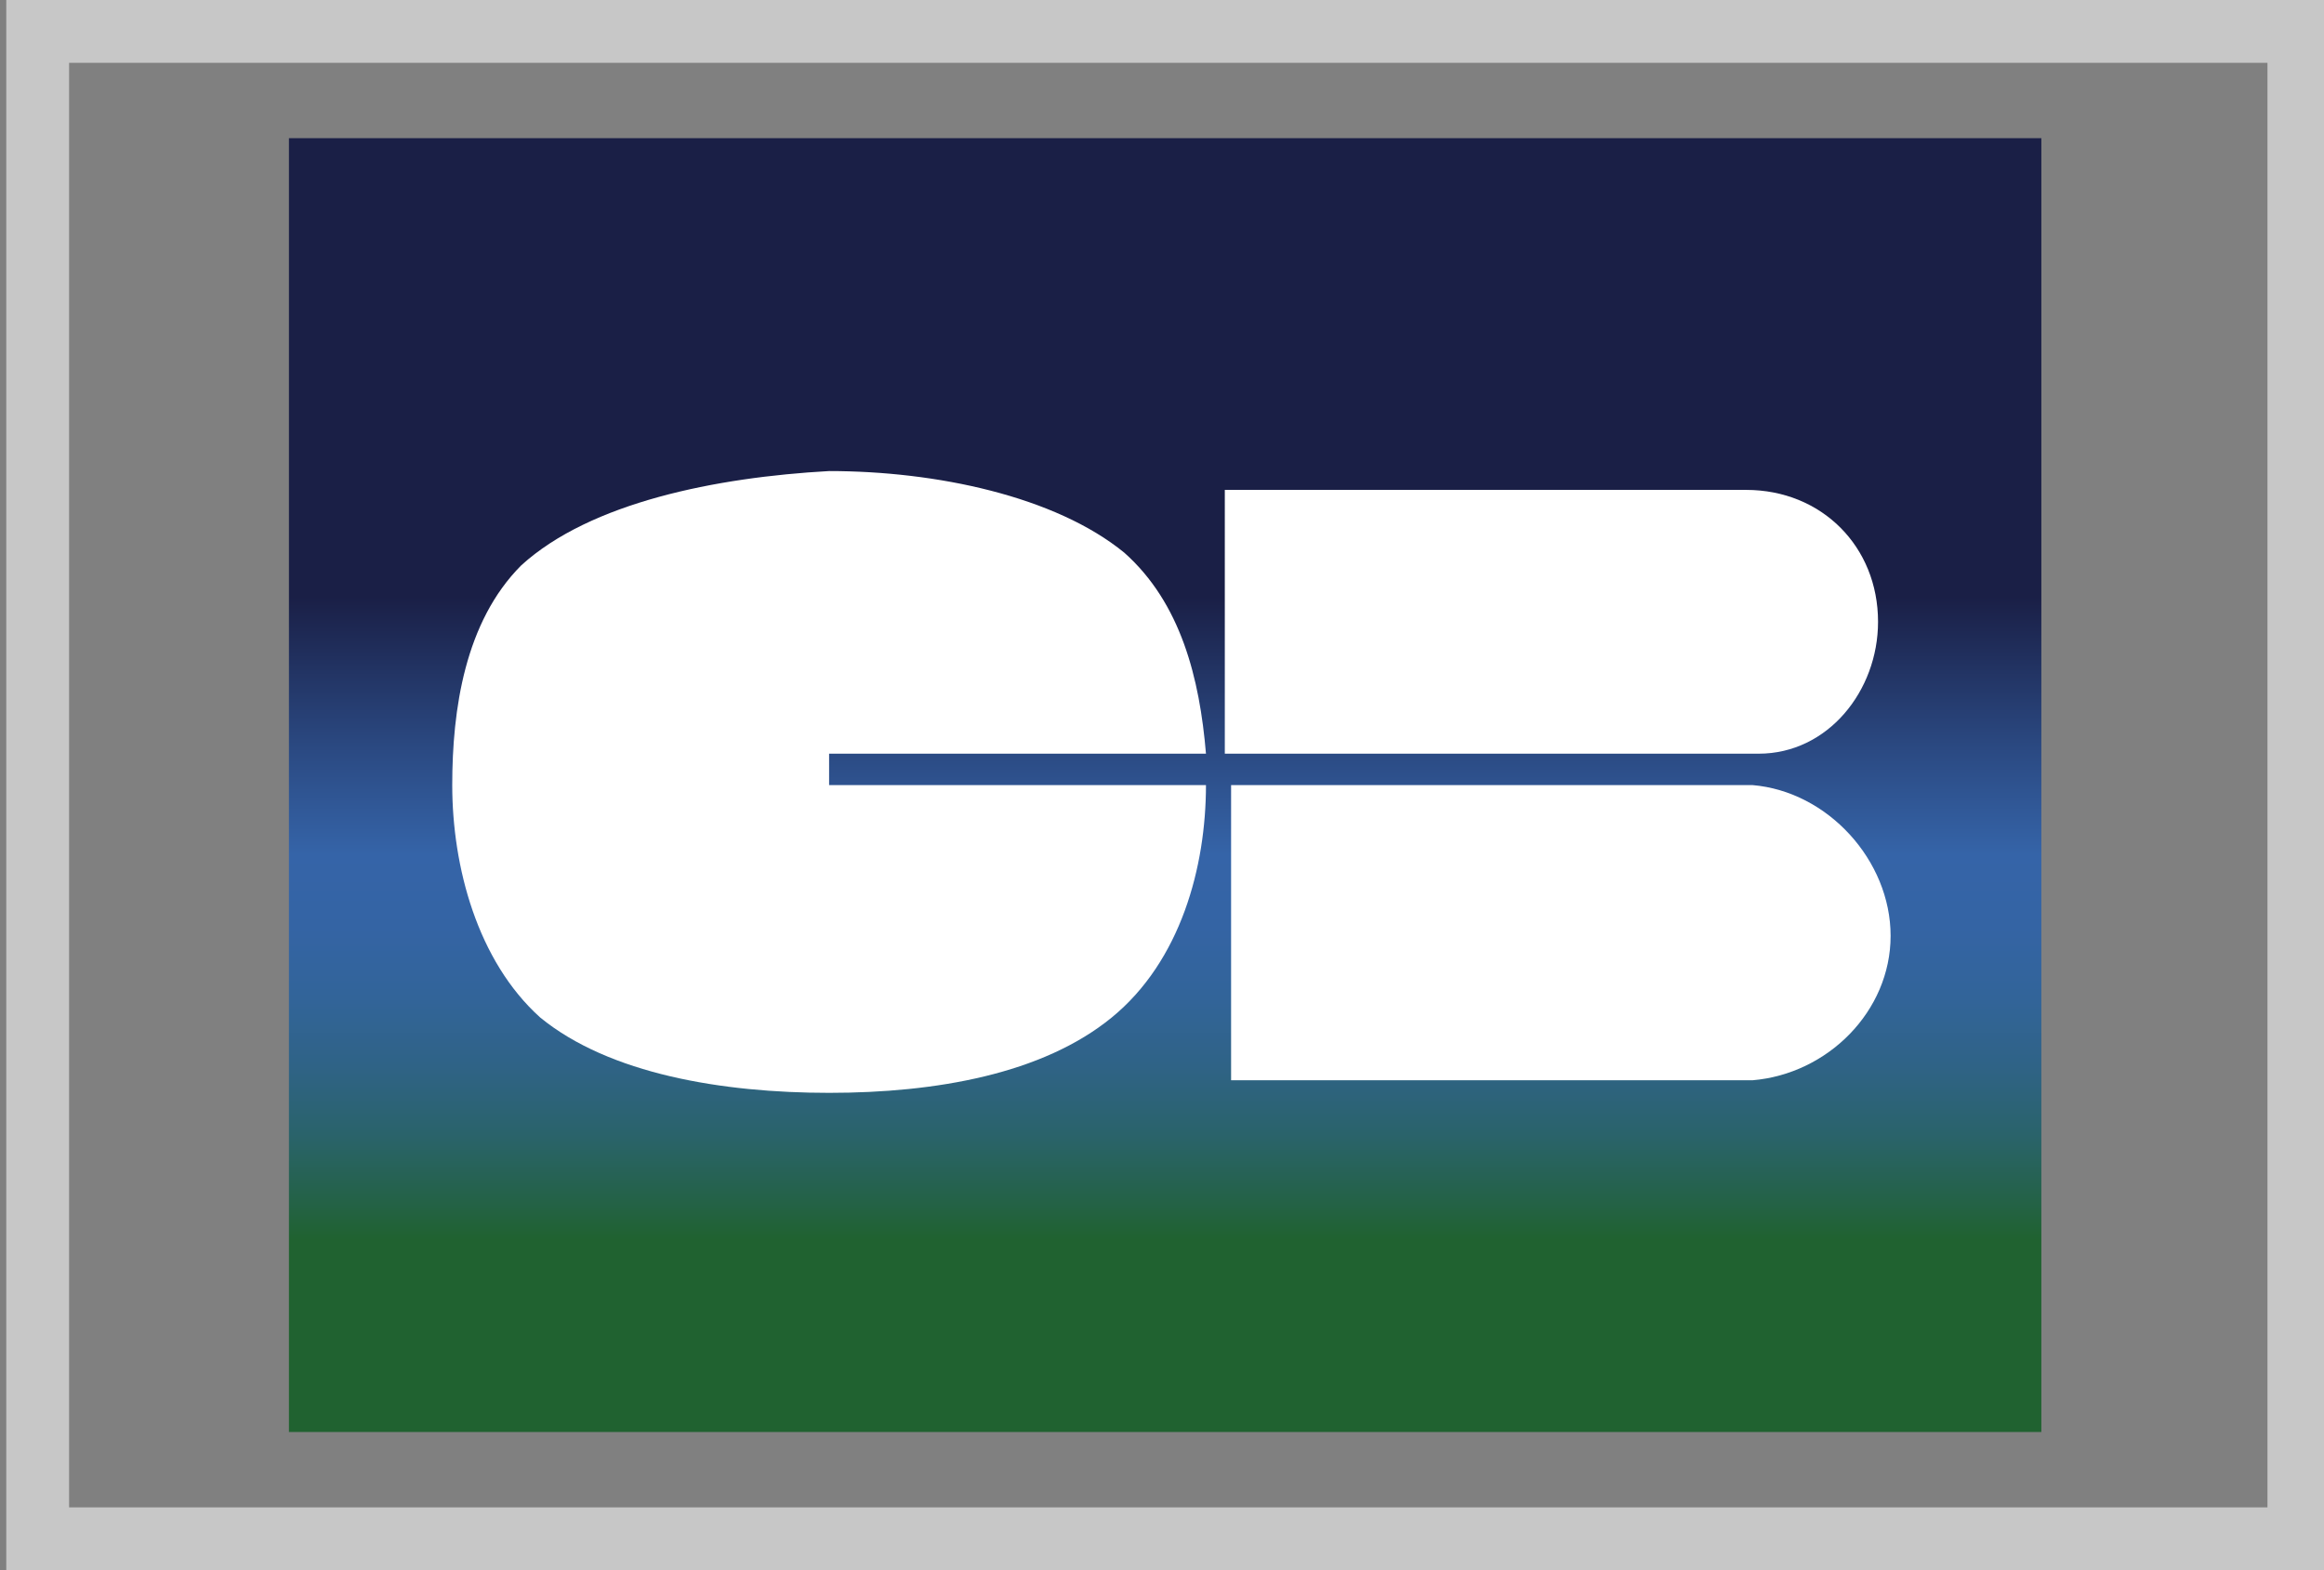 <?xml version="1.0" encoding="utf-8"?>
<!-- Generator: Adobe Illustrator 26.0.2, SVG Export Plug-In . SVG Version: 6.00 Build 0)  -->
<svg version="1.1" id="Calque_1" xmlns="http://www.w3.org/2000/svg" xmlns:xlink="http://www.w3.org/1999/xlink" x="0px" y="0px"
	 viewBox="0 0 37 25" style="enable-background:new 0 0 37 25;" xml:space="preserve">
<rect x="0" y="0" width="37" height="25" fill="#808080" stroke="none"/>
<style type="text/css">
	.st0{fill:none;}
	.st1{fill:none;stroke:#C7C7C7;}
	.st2{fill:url(#SVGID_00000039812719151951611620000012785311828754532774_);}
	.st3{fill:#FFFFFF;}
</style>
<g transform="translate(2.513 7.454)">
	<g transform="translate(0 0)">
		<g>
			<defs>
				<rect id="SVGID_1_" x="0.1" y="0" width="31.7" height="9.7"/>
			</defs>
			<clipPath id="SVGID_00000180331575947223352520000005242819449029255080_">
				<use xlink:href="#SVGID_1_"  style="overflow:visible;"/>
			</clipPath>
		</g>
	</g>
	<g transform="translate(-2.513 -7.454)">
		<rect x="0.1" y="0" class="st0" width="37" height="25"/>
		<rect x="0.6" y="0.5" class="st1" width="36" height="24"/>
	</g>
</g>
<g>
	
		<linearGradient id="SVGID_00000114058622732497162860000003305930504475812025_" gradientUnits="userSpaceOnUse" x1="-169.377" y1="-157.827" x2="-168.614" y2="-157.827" gradientTransform="matrix(0 26.996 -0.834 0 -113.021 4574.76)">
		<stop  offset="0" style="stop-color:#1A1F46"/>
		<stop  offset="0.351" style="stop-color:#1A1F46"/>
		<stop  offset="0.471" style="stop-color:#2B4A83"/>
		<stop  offset="0.551" style="stop-color:#3564A8"/>
		<stop  offset="0.608" style="stop-color:#3464A4"/>
		<stop  offset="0.662" style="stop-color:#326499"/>
		<stop  offset="0.715" style="stop-color:#2F6386"/>
		<stop  offset="0.767" style="stop-color:#2A636B"/>
		<stop  offset="0.818" style="stop-color:#246248"/>
		<stop  offset="0.849" style="stop-color:#206230"/>
		<stop  offset="1" style="stop-color:#206230"/>
	</linearGradient>
	
		<rect x="4.6" y="2.2" style="fill:url(#SVGID_00000114058622732497162860000003305930504475812025_);" width="27.9" height="20.6"/>
	<path class="st3" d="M13.2,12h6c-0.1-1.2-0.4-2.4-1.3-3.2c-1.1-0.9-3-1.3-4.7-1.3C11.4,7.6,9.4,8,8.3,9c-0.9,0.9-1.1,2.3-1.1,3.5
		c0,1.3,0.4,2.8,1.4,3.7c1.1,0.9,2.9,1.2,4.6,1.2c1.7,0,3.4-0.3,4.5-1.2c1.1-0.9,1.5-2.4,1.5-3.7c0,0,0,0,0,0h-6V12z"/>
	<path class="st3" d="M19.6,12.5v4.7h8.3v0c1.2-0.1,2.2-1.1,2.2-2.3c0-1.2-1-2.3-2.2-2.4v0H19.6z"/>
	<path class="st3" d="M29.9,9.9c0-1.2-0.9-2.1-2.1-2.1c-0.1,0-0.2,0-0.3,0h-8V12H28C29.1,12,29.9,11,29.9,9.9z"/>
</g>
</svg>
